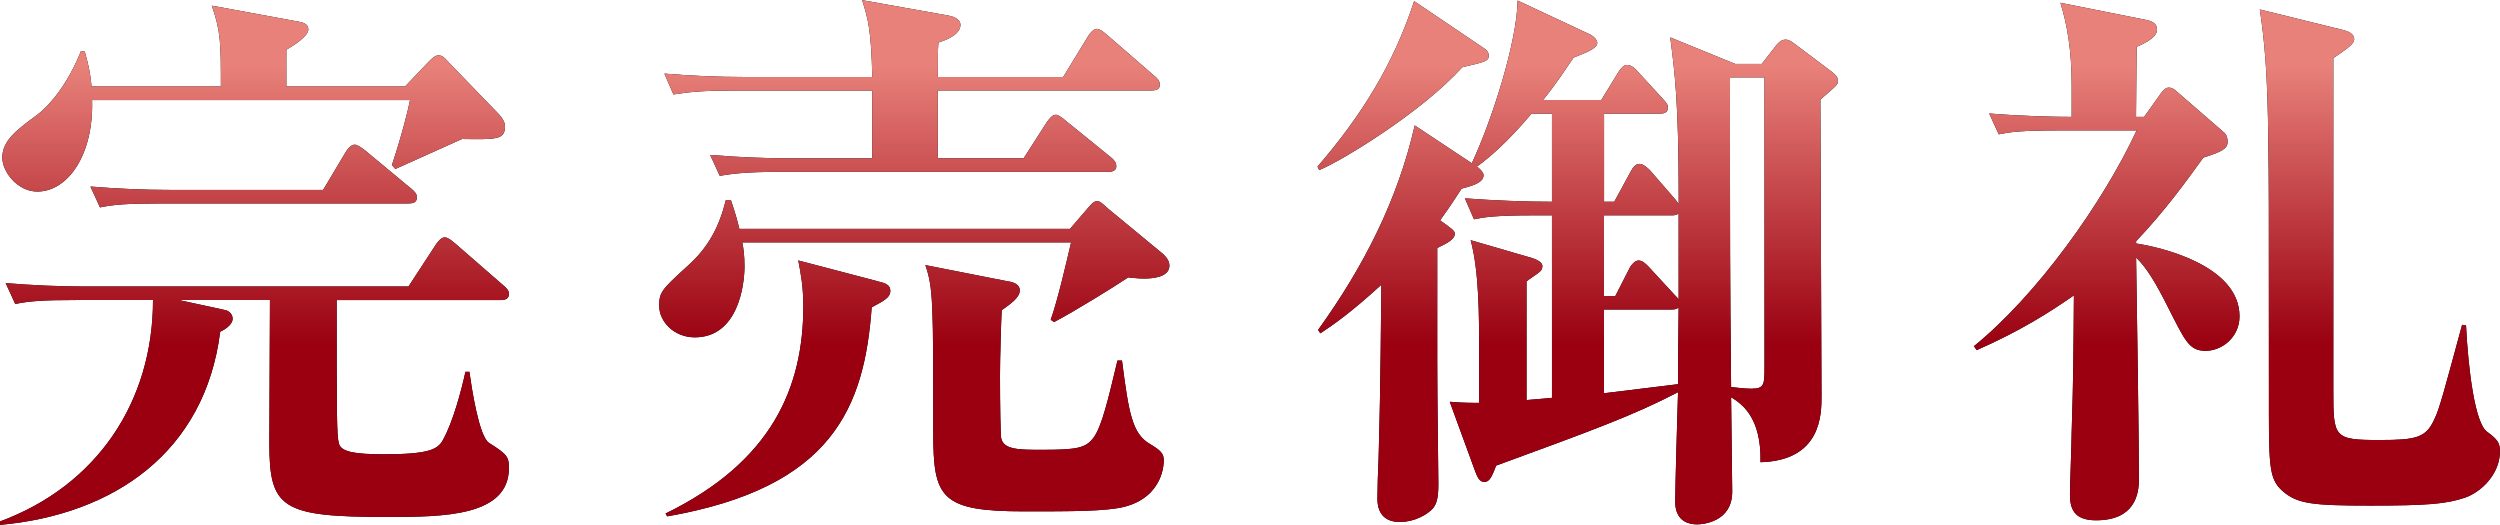 <?xml version="1.0" encoding="UTF-8"?>
<svg id="_レイヤー_2" data-name="レイヤー 2" xmlns="http://www.w3.org/2000/svg" xmlns:xlink="http://www.w3.org/1999/xlink" viewBox="0 0 380.55 79.89">
  <defs>
    <style>
      .cls-1, .cls-2 {
        stroke-width: 0px;
      }

      .cls-2 {
        fill: url(#_新規グラデーションスウォッチ_5);
      }
    </style>
    <linearGradient id="_新規グラデーションスウォッチ_5" data-name="新規グラデーションスウォッチ 5" x1="190.27" y1="56.18" x2="190.27" y2="9.96" gradientUnits="userSpaceOnUse">
      <stop offset=".08" stop-color="#9a0010"/>
      <stop offset="1" stop-color="#e8817a"/>
    </linearGradient>
  </defs>
  <g id="_要素" data-name="要素">
    <g>
      <g>
        <path class="cls-1" d="m11.61,45.67c-5.25,0-7.14.17-9.29.6l-1.46-3.18c4.13.34,8.17.52,12.3.52h49.02l4.21-6.45c.26-.34.77-1.03,1.29-1.03.6,0,1.29.69,1.63.95l7.31,6.36c.43.34.86.77.86,1.29,0,.86-.77.95-1.29.95h-24.94c0,17.63,0,20.64.34,21.84.34,1.29,2.49,1.63,6.88,1.63,6.88,0,8.17-.77,8.94-2.15,1.55-2.75,2.84-7.65,3.44-10.41h.6c.34,2.41,1.46,9.89,3.01,10.84,2.75,1.72,3.01,2.15,3.01,3.78,0,7.4-9.89,7.48-18.58,7.48-16,0-17.89-1.29-17.89-11.18,0-3.44.09-18.75.09-21.84h-13.85l7.14,1.55c.6.17,1.03.69,1.03,1.29,0,.95-1.29,1.72-1.89,1.98-2.32,18.4-16.25,27.86-33.54,29.41v-.52c14.71-5.42,23.31-18.15,23.31-33.71h-11.7ZM61.66,13.16l3.44-3.61c.69-.69,1.12-1.12,1.63-1.12.6,0,.86.26,1.63,1.12l7.65,7.91c.52.6.86,1.2.86,1.72,0,2.06-1.12,2.06-6.54,1.98-.6.26-6.71,3.01-10.15,4.56l-.52-.6c1.55-4.64,2.58-8.86,2.75-9.89H14.02c.26,8.34-3.7,13.93-8.34,13.93-3.01,0-5.33-3.01-5.33-5.16,0-2.67,2.32-4.3,5.33-6.54,2.06-1.55,4.73-4.9,6.62-9.63h.6c.52,1.89.86,3.18,1.03,5.33h19.69c0-6.45,0-8.34-1.38-12.3l13.07,2.41c.69.09,1.63.34,1.63,1.2,0,1.03-2.15,2.41-3.35,3.1v5.59h18.06Zm-12.47,15.74l3.44-5.76c.26-.43.77-1.12,1.38-1.12.34,0,.86.34,1.55.86l7.05,5.85c.43.34.86.77.86,1.29,0,.86-.69.95-1.29.95H24.51c-5.25,0-7.14.17-9.29.6l-1.46-3.18c4.13.34,8.17.52,12.3.52h23.13Z"/>
        <path class="cls-1" d="m162.88,34.83l2.67-3.1c.52-.6.95-1.12,1.46-1.12.43,0,.86.43,1.63,1.12l8.34,6.88c.86.77,1.03,1.38,1.03,1.81,0,1.89-2.84,1.98-3.87,1.98-.86,0-1.55-.09-2.41-.17-2.32,1.55-8.17,5.16-11.27,6.79l-.52-.34c1.03-2.92,2.24-8.08,3.1-11.78h-50.05c.17.77.34,1.98.34,3.61,0,3.01-1.03,10.84-7.57,10.84-3.18,0-5.42-2.41-5.42-4.82,0-2.06.43-2.49,4.3-6.02,3.18-2.84,4.82-5.93,5.85-10.06h.77c.69,2.06.95,3.01,1.29,4.39h50.31Zm-1.03-23.13l3.78-6.19c.17-.34.86-1.12,1.29-1.12.6,0,1.29.69,1.63.95l7.14,6.19c.52.43.86.77.86,1.38,0,.77-.69.86-1.29.86h-32.51v10.32h13.07l3.53-5.5c.43-.6.86-1.12,1.38-1.12.43,0,1.12.6,1.55.95l6.79,5.5c.43.34.86.77.86,1.38,0,.77-.77.86-1.29.86h-49.79c-5.33,0-7.14.26-9.29.6l-1.46-3.18c4.04.34,8.17.52,12.3.52h12.38v-10.32h-20.9c-5.33,0-7.14.26-9.37.6l-1.38-3.18c4.04.34,8.17.52,12.3.52h19.35c-.17-6.97-.6-8.77-1.55-11.7l12.99,2.32c.6.09,1.98.43,1.98,1.46,0,1.55-2.49,2.41-3.35,2.67-.09,1.29-.09,1.63-.09,5.25h19.09Zm-28.21,31.13c1.12.26,1.89.52,1.89,1.46s-.86,1.46-2.84,2.49c-1.12,15.22-5.93,27.43-31.13,31.82l-.26-.43c16.25-7.91,20.98-19.26,20.98-31.56,0-3.1-.43-5.16-.77-6.97l12.13,3.18Zm19.87,0c.52.09,1.72.34,1.72,1.38s-1.29,1.98-2.75,3.01c-.09,1.63-.26,7.4-.26,9.98,0,4.64.09,9.03.17,9.46.34,1.81,2.75,1.81,6.19,1.81,5.42,0,6.71-.26,7.91-1.89,1.29-1.81,2.24-6.02,3.61-11.7h.69c1.03,8,1.55,11.18,4.3,12.73,1.55.95,2.06,1.38,2.06,2.49,0,.34,0,5.5-6.02,7.05-2.84.69-7.91.69-15.22.69-12.73,0-13.85-2.06-13.85-11.95,0-19.78,0-22.02-1.2-25.54l12.64,2.49Z"/>
        <path class="cls-1" d="m225.84,7.31c.43.26.77.6.77,1.12,0,.86-.34.95-4.04,1.81-6.19,6.88-18.4,14.28-21.76,15.65l-.26-.52c6.88-8,11.61-15.74,14.71-25.2l10.58,7.14Zm-2.84,22.88c4.56.34,9.2.52,13.24.52v-13.42h-3.1c-3.7,4.39-6.54,6.79-8.34,8.08.34.17,1.03.86,1.03,1.29,0,1.2-1.81,1.63-3.35,2.06-.77,1.2-1.72,2.67-3.27,4.82,2.06,1.46,2.24,1.63,2.24,2.06,0,.77-1.03,1.38-2.67,2.15v17.29c0,6.19.17,16.34.17,18.66s-.34,3.01-.77,3.61c-.86,1.03-2.92,2.15-5.07,2.15-3.1,0-3.44-2.32-3.44-3.53,0-1.63.09-4.3.17-5.93.17-6.71.26-8.69.43-26.66-4.39,4.04-7.31,6.11-9.29,7.4l-.34-.52c7.05-9.8,12.13-19.87,14.71-31.13l8.69,5.76c3.1-6.62,6.88-18.49,6.97-24.77l11.01,5.16c.86.43,1.12,1.03,1.12,1.29,0,.77-1.38,1.38-3.61,2.24-1.12,1.63-2.49,3.78-4.64,6.45h8.86l2.58-4.21c.26-.43.77-1.12,1.29-1.12.6,0,1.12.34,1.63.95l3.87,4.21c.6.69.77.86.77,1.29,0,.95-.77.95-1.29.95h-8.43v13.42h1.55l2.58-4.73c.34-.6.69-1.03,1.29-1.03.52,0,1.2.6,1.55.95l3.96,4.56c.09.09.34.52.43.6v-1.03c0-14.45-.6-19.01-1.29-24.34l9.89,4.04h4.04l2.15-2.75c.26-.34.77-.95,1.46-.95.34,0,.69.09,1.46.69l5.5,4.13c.52.43,1.03.77,1.03,1.46,0,.6-.26.77-2.67,2.84,0,6.45.17,38.01.17,45.15,0,2.75,0,9.8-9.29,10.06.17-6.88-2.92-8.94-4.47-9.89,0,1.81.17,12.13.17,14.36,0,4.64-4.47,4.99-5.33,4.99-2.15,0-3.35-1.2-3.35-3.44s.34-14.02.43-16.68c-6.79,3.53-12.9,5.76-27.69,11.18-.6,1.55-.95,2.49-1.81,2.49-.77,0-1.12-.95-1.38-1.63l-3.87-10.58c1.2.09,2.06.17,4.47.17v-8c0-5.16,0-12.04-1.29-16.77l9.46,2.75c.43.17,1.46.52,1.46,1.2,0,.52-.26.77-.52.95-.26.26-1.63,1.12-1.89,1.38v18.06l3.87-.34v-27.78h-2.58c-5.93,0-7.65.26-9.29.6l-1.38-3.18Zm21.16,2.58v12.3h1.72l2.24-4.39c.26-.43.77-1.03,1.29-1.03.6,0,1.03.43,1.55.95l3.96,4.3c.17.17.52.52.6.69v-13.07c-.34.17-.52.26-.95.26h-10.41Zm0,14.36v12.73c9.63-1.2,10.75-1.29,11.27-1.38,0-2.49,0-3.44.09-11.7-.17.17-.34.34-1.12.34h-10.23Zm19.18-35.35c0,26.49,0,29.41.17,47.13.86.09,1.98.26,3.1.26,1.98,0,1.98-.69,1.98-3.27V11.78h-5.25Z"/>
        <path class="cls-1" d="m326.37,17.8l2.58-3.61c.34-.43.69-.86,1.2-.86.43,0,.86.26,1.2.6l7.14,6.19c.43.34.6.86.6,1.46,0,1.12-1.03,1.55-3.7,2.41-2.67,3.7-5.76,8-10.23,12.73v.34c3.53.52,15.74,3.27,15.74,11.09,0,3.18-2.67,5.25-5.16,5.25s-3.1-1.46-5.68-6.54c-1.89-3.78-3.35-6.19-4.9-7.65.09,4.82.43,28.38.43,33.71,0,2.41-.69,6.28-6.54,6.28-3.44,0-3.96-1.89-3.96-3.96,0-1.38.26-8,.26-9.55.26-8.17.26-10.58.34-20.73-3.7,2.58-8,5.33-14.79,8.34l-.43-.6c9.55-7.74,19.61-21.76,24.77-32.85h-11.7c-6.02,0-7.65.26-9.29.6l-1.46-3.18c5.25.43,9.98.52,12.56.52v-4.9c0-5.16-.69-9.2-1.72-12.47l12.9,2.58c.95.17,1.81.52,1.81,1.46,0,.6-.26,1.46-3.1,2.67,0,1.55-.09,8.94-.09,10.66h1.2Zm30.53-13.16c.69.17,1.46.6,1.46,1.29s-.77,1.29-3.18,2.92v50.65c0,7.14.09,7.48,7.05,7.48,5.59,0,7.05-.34,8.34-3.18.77-1.55,1.55-4.56,4.21-14.36l.6.09c.34,6.88,1.38,14.88,3.18,16.17,1.63,1.2,1.98,1.72,1.98,3.01,0,3.44-2.84,6.19-5.33,7.05-2.84.95-5.68,1.2-14.45,1.2s-11.09-.26-13.33-2.24c-2.15-1.89-2.06-4.04-2.06-15.31,0-30.62,0-31.99-.09-37.5-.09-11.01-.6-15.74-1.29-20.47l12.9,3.18Z"/>
      </g>
      <g>
        <path class="cls-2" d="m11.61,45.67c-5.25,0-7.14.17-9.29.6l-1.46-3.18c4.13.34,8.17.52,12.3.52h49.02l4.21-6.45c.26-.34.77-1.03,1.29-1.03.6,0,1.29.69,1.63.95l7.31,6.36c.43.34.86.77.86,1.29,0,.86-.77.95-1.29.95h-24.94c0,17.63,0,20.64.34,21.84.34,1.29,2.49,1.63,6.88,1.63,6.88,0,8.17-.77,8.94-2.15,1.55-2.75,2.84-7.65,3.44-10.41h.6c.34,2.41,1.46,9.89,3.01,10.84,2.75,1.72,3.01,2.15,3.01,3.78,0,7.4-9.89,7.48-18.58,7.48-16,0-17.89-1.29-17.89-11.18,0-3.44.09-18.75.09-21.84h-13.85l7.14,1.55c.6.17,1.03.69,1.03,1.29,0,.95-1.29,1.72-1.89,1.98-2.32,18.4-16.25,27.86-33.54,29.41v-.52c14.71-5.42,23.31-18.15,23.31-33.71h-11.7ZM61.66,13.16l3.44-3.61c.69-.69,1.12-1.12,1.63-1.12.6,0,.86.26,1.63,1.12l7.65,7.91c.52.6.86,1.2.86,1.72,0,2.06-1.12,2.06-6.54,1.98-.6.26-6.71,3.01-10.15,4.56l-.52-.6c1.55-4.64,2.58-8.86,2.75-9.89H14.02c.26,8.34-3.7,13.93-8.34,13.93-3.01,0-5.33-3.01-5.33-5.16,0-2.67,2.32-4.3,5.33-6.54,2.06-1.55,4.73-4.9,6.62-9.63h.6c.52,1.89.86,3.18,1.03,5.33h19.69c0-6.45,0-8.34-1.38-12.3l13.07,2.41c.69.09,1.63.34,1.63,1.2,0,1.03-2.15,2.41-3.35,3.1v5.59h18.06Zm-12.47,15.74l3.44-5.76c.26-.43.77-1.12,1.38-1.12.34,0,.86.34,1.55.86l7.05,5.85c.43.34.86.77.86,1.29,0,.86-.69.95-1.29.95H24.51c-5.25,0-7.14.17-9.29.6l-1.46-3.18c4.13.34,8.17.52,12.3.52h23.13Z"/>
        <path class="cls-2" d="m162.88,34.83l2.67-3.1c.52-.6.95-1.12,1.46-1.12.43,0,.86.43,1.63,1.12l8.34,6.88c.86.77,1.03,1.38,1.03,1.81,0,1.89-2.84,1.98-3.87,1.98-.86,0-1.55-.09-2.41-.17-2.32,1.55-8.17,5.16-11.27,6.79l-.52-.34c1.03-2.92,2.24-8.08,3.1-11.78h-50.05c.17.77.34,1.98.34,3.61,0,3.01-1.03,10.84-7.57,10.84-3.18,0-5.42-2.41-5.42-4.82,0-2.06.43-2.49,4.3-6.02,3.18-2.84,4.82-5.93,5.85-10.06h.77c.69,2.06.95,3.01,1.29,4.39h50.31Zm-1.03-23.13l3.78-6.19c.17-.34.86-1.12,1.29-1.12.6,0,1.29.69,1.63.95l7.14,6.19c.52.43.86.77.86,1.38,0,.77-.69.86-1.29.86h-32.51v10.32h13.07l3.53-5.5c.43-.6.86-1.12,1.38-1.12.43,0,1.12.6,1.55.95l6.79,5.5c.43.34.86.77.86,1.38,0,.77-.77.86-1.29.86h-49.79c-5.33,0-7.14.26-9.29.6l-1.46-3.18c4.04.34,8.17.52,12.3.52h12.38v-10.32h-20.9c-5.33,0-7.14.26-9.37.6l-1.38-3.18c4.04.34,8.17.52,12.3.52h19.35c-.17-6.97-.6-8.77-1.55-11.7l12.99,2.32c.6.09,1.98.43,1.98,1.46,0,1.55-2.49,2.41-3.35,2.67-.09,1.29-.09,1.63-.09,5.25h19.09Zm-28.21,31.13c1.12.26,1.89.52,1.89,1.46s-.86,1.46-2.84,2.49c-1.12,15.22-5.93,27.43-31.13,31.82l-.26-.43c16.25-7.91,20.98-19.26,20.98-31.56,0-3.1-.43-5.16-.77-6.97l12.13,3.18Zm19.87,0c.52.09,1.72.34,1.72,1.38s-1.29,1.98-2.75,3.01c-.09,1.63-.26,7.4-.26,9.98,0,4.64.09,9.03.17,9.46.34,1.81,2.75,1.81,6.19,1.81,5.42,0,6.71-.26,7.91-1.89,1.29-1.81,2.24-6.02,3.61-11.7h.69c1.03,8,1.55,11.18,4.3,12.73,1.55.95,2.06,1.38,2.06,2.49,0,.34,0,5.5-6.02,7.05-2.84.69-7.91.69-15.22.69-12.73,0-13.85-2.06-13.85-11.95,0-19.78,0-22.02-1.2-25.54l12.64,2.49Z"/>
        <path class="cls-2" d="m225.84,7.31c.43.26.77.6.77,1.12,0,.86-.34.95-4.04,1.81-6.19,6.88-18.4,14.28-21.76,15.65l-.26-.52c6.88-8,11.61-15.74,14.71-25.2l10.58,7.14Zm-2.84,22.88c4.56.34,9.2.52,13.24.52v-13.42h-3.1c-3.7,4.39-6.54,6.79-8.34,8.08.34.17,1.03.86,1.03,1.29,0,1.2-1.81,1.63-3.35,2.06-.77,1.2-1.72,2.67-3.27,4.82,2.06,1.46,2.24,1.63,2.24,2.06,0,.77-1.03,1.38-2.67,2.15v17.29c0,6.19.17,16.34.17,18.66s-.34,3.01-.77,3.61c-.86,1.03-2.92,2.15-5.07,2.15-3.1,0-3.44-2.32-3.44-3.53,0-1.63.09-4.3.17-5.93.17-6.71.26-8.69.43-26.66-4.39,4.04-7.31,6.11-9.29,7.4l-.34-.52c7.05-9.8,12.13-19.87,14.71-31.13l8.69,5.76c3.1-6.62,6.88-18.49,6.97-24.77l11.01,5.16c.86.43,1.12,1.03,1.12,1.29,0,.77-1.38,1.38-3.61,2.24-1.12,1.63-2.49,3.78-4.64,6.45h8.86l2.58-4.21c.26-.43.77-1.12,1.29-1.12.6,0,1.12.34,1.63.95l3.87,4.21c.6.69.77.86.77,1.29,0,.95-.77.95-1.29.95h-8.43v13.42h1.55l2.58-4.73c.34-.6.69-1.03,1.29-1.03.52,0,1.2.6,1.55.95l3.96,4.56c.09.09.34.52.43.6v-1.03c0-14.45-.6-19.01-1.29-24.34l9.89,4.04h4.04l2.15-2.75c.26-.34.77-.95,1.46-.95.34,0,.69.09,1.46.69l5.5,4.13c.52.43,1.03.77,1.03,1.46,0,.6-.26.77-2.67,2.84,0,6.45.17,38.01.17,45.15,0,2.75,0,9.8-9.29,10.06.17-6.88-2.92-8.94-4.47-9.89,0,1.81.17,12.13.17,14.36,0,4.64-4.47,4.99-5.33,4.99-2.15,0-3.35-1.2-3.35-3.44s.34-14.02.43-16.68c-6.79,3.53-12.9,5.76-27.69,11.18-.6,1.55-.95,2.49-1.81,2.49-.77,0-1.12-.95-1.38-1.63l-3.87-10.58c1.2.09,2.06.17,4.47.17v-8c0-5.16,0-12.04-1.29-16.77l9.46,2.75c.43.17,1.46.52,1.46,1.2,0,.52-.26.77-.52.95-.26.26-1.63,1.12-1.89,1.38v18.06l3.87-.34v-27.78h-2.58c-5.93,0-7.65.26-9.29.6l-1.38-3.18Zm21.16,2.58v12.3h1.72l2.24-4.39c.26-.43.77-1.03,1.29-1.03.6,0,1.03.43,1.55.95l3.96,4.3c.17.17.52.52.6.69v-13.07c-.34.17-.52.26-.95.26h-10.41Zm0,14.36v12.73c9.63-1.2,10.75-1.29,11.27-1.38,0-2.49,0-3.44.09-11.7-.17.17-.34.34-1.12.34h-10.23Zm19.18-35.35c0,26.49,0,29.41.17,47.13.86.09,1.98.26,3.1.26,1.98,0,1.98-.69,1.98-3.27V11.78h-5.25Z"/>
        <path class="cls-2" d="m326.37,17.8l2.58-3.61c.34-.43.69-.86,1.2-.86.43,0,.86.26,1.2.6l7.14,6.19c.43.34.6.86.6,1.46,0,1.12-1.03,1.55-3.7,2.41-2.67,3.7-5.76,8-10.23,12.73v.34c3.53.52,15.74,3.27,15.74,11.09,0,3.18-2.67,5.25-5.16,5.25s-3.1-1.46-5.68-6.54c-1.89-3.78-3.35-6.19-4.9-7.65.09,4.82.43,28.38.43,33.71,0,2.41-.69,6.28-6.54,6.28-3.44,0-3.96-1.89-3.96-3.96,0-1.38.26-8,.26-9.55.26-8.17.26-10.58.34-20.73-3.7,2.58-8,5.33-14.79,8.34l-.43-.6c9.55-7.74,19.61-21.76,24.77-32.85h-11.7c-6.02,0-7.65.26-9.29.6l-1.46-3.18c5.25.43,9.98.52,12.56.52v-4.9c0-5.16-.69-9.2-1.72-12.47l12.9,2.58c.95.17,1.81.52,1.81,1.46,0,.6-.26,1.46-3.1,2.67,0,1.55-.09,8.94-.09,10.66h1.2Zm30.53-13.16c.69.17,1.46.6,1.46,1.29s-.77,1.29-3.18,2.92v50.65c0,7.14.09,7.48,7.05,7.48,5.59,0,7.05-.34,8.34-3.18.77-1.55,1.55-4.56,4.21-14.36l.6.09c.34,6.88,1.38,14.88,3.18,16.17,1.63,1.2,1.98,1.72,1.98,3.01,0,3.44-2.84,6.19-5.33,7.05-2.84.95-5.68,1.2-14.45,1.2s-11.09-.26-13.33-2.24c-2.15-1.89-2.06-4.04-2.06-15.31,0-30.62,0-31.99-.09-37.5-.09-11.01-.6-15.74-1.29-20.47l12.9,3.18Z"/>
      </g>
    </g>
  </g>
</svg>